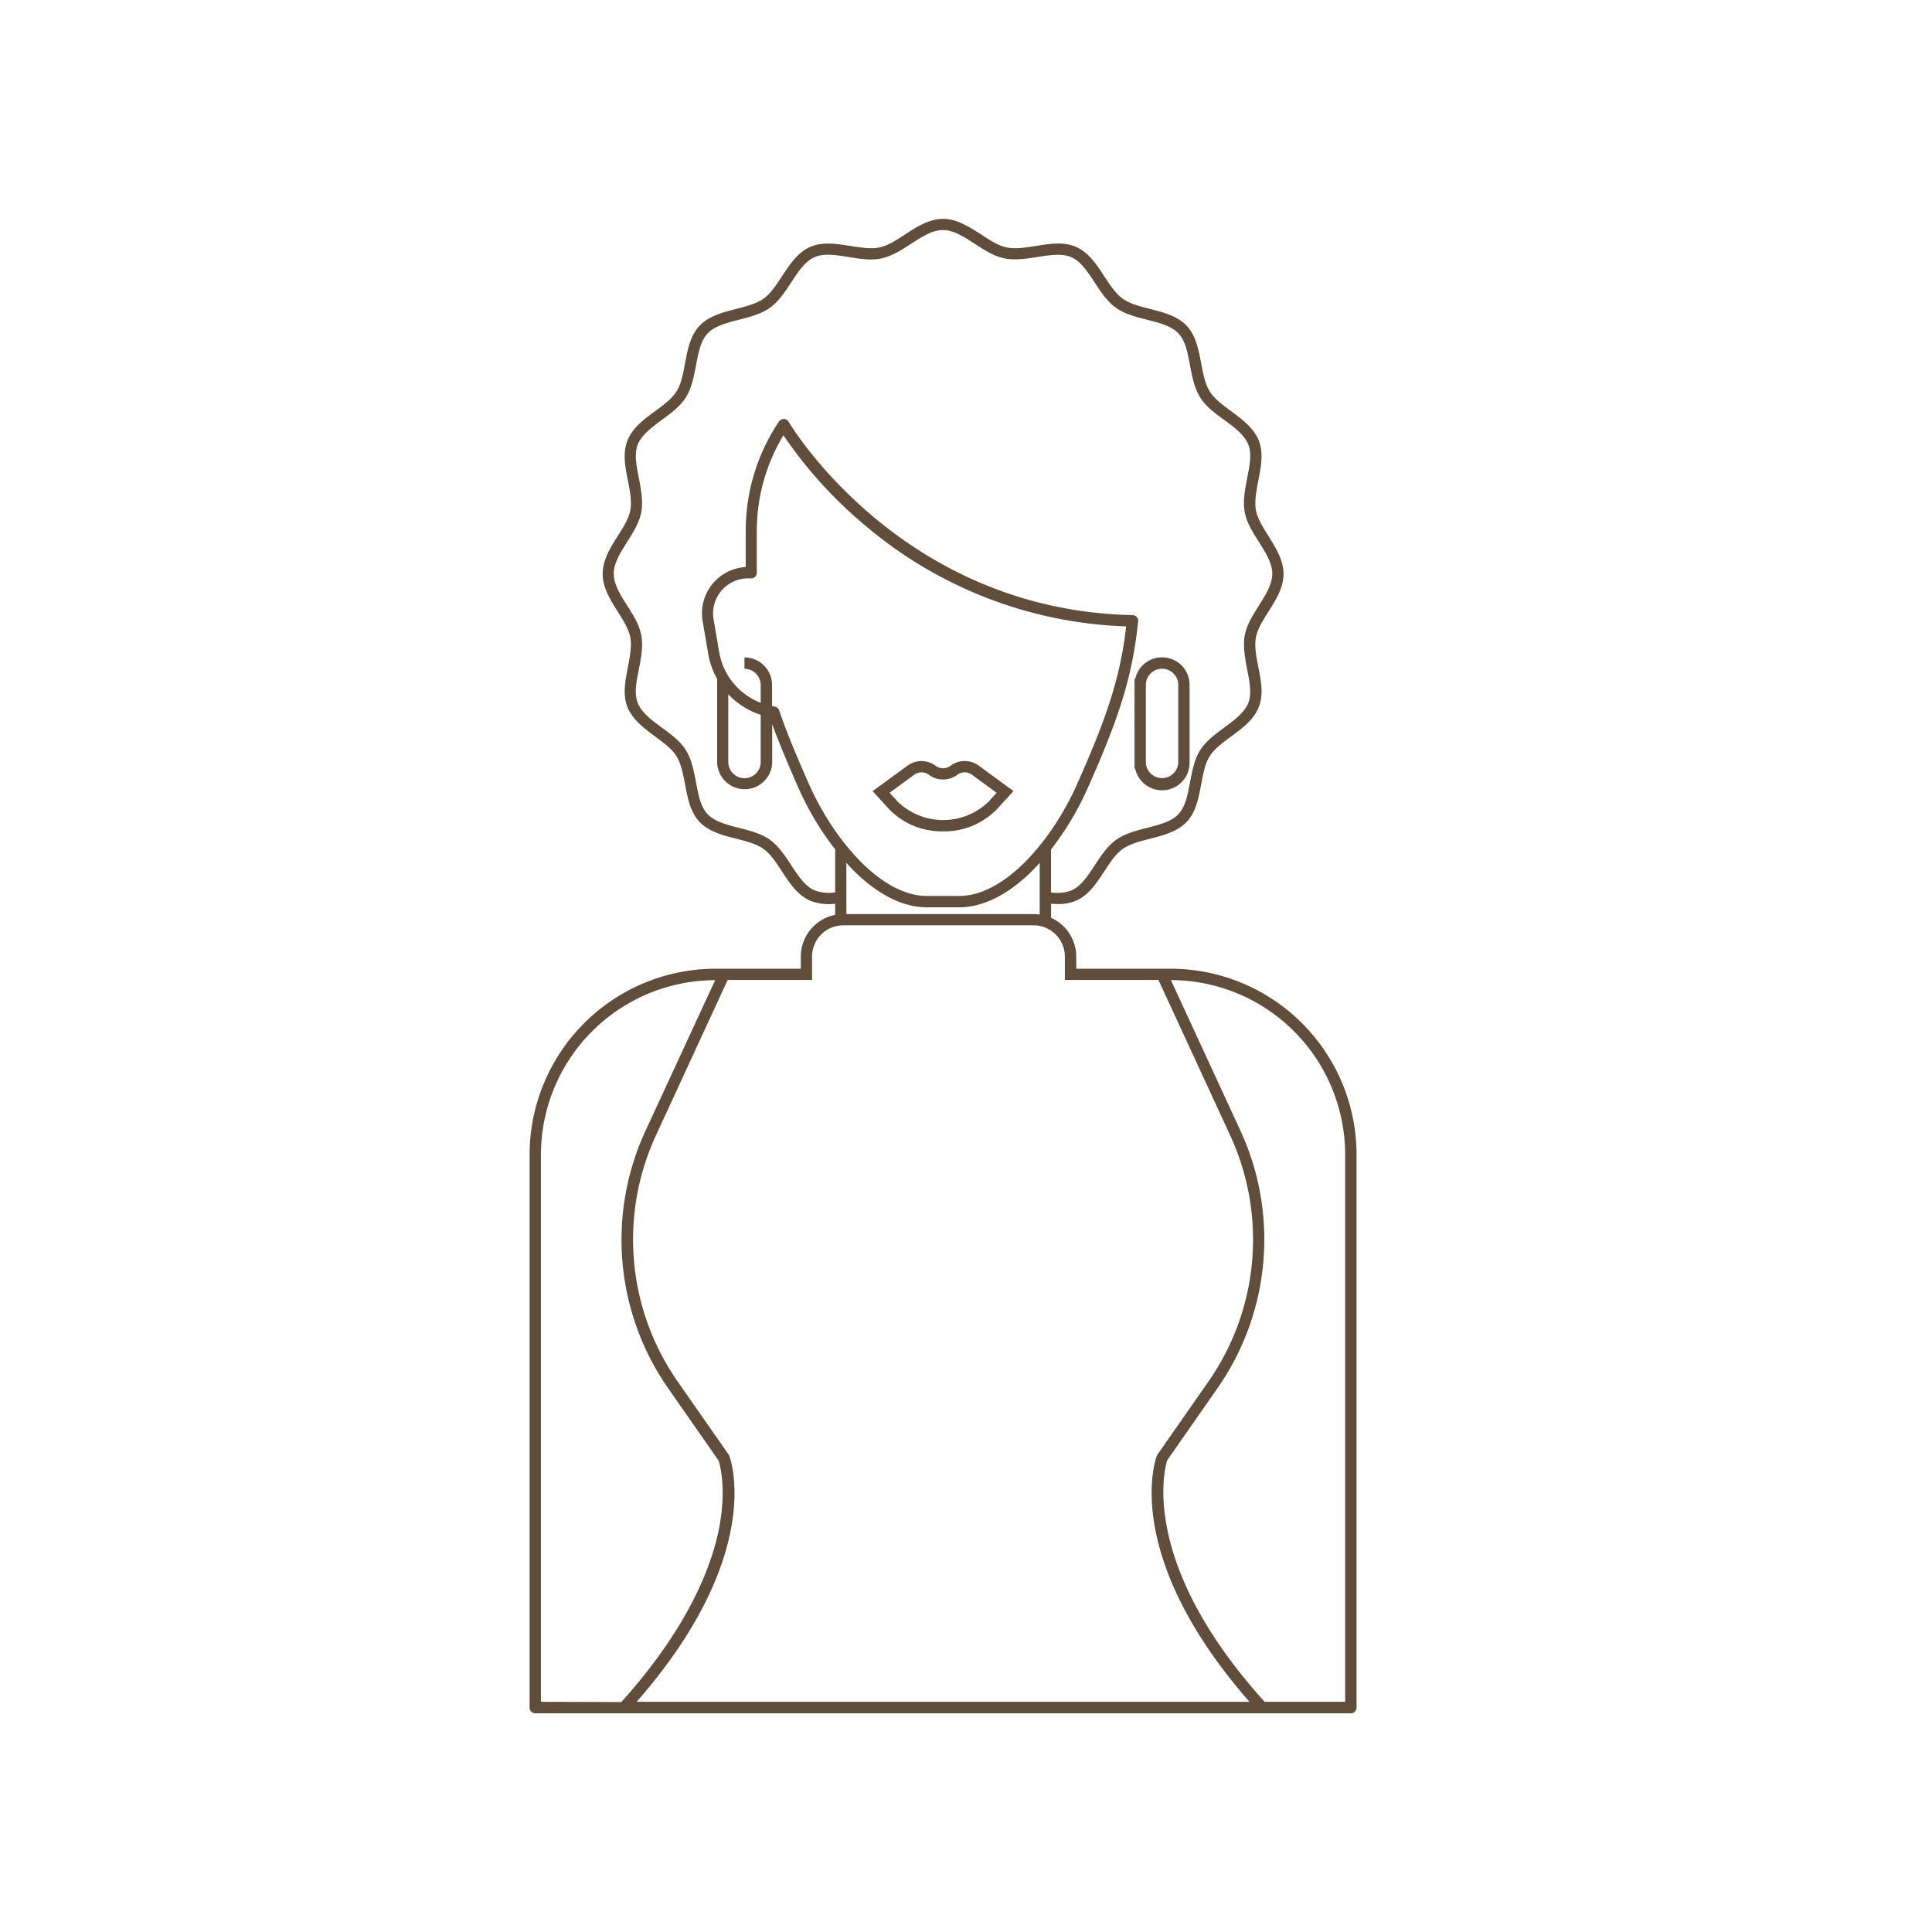 <?xml version="1.0" encoding="UTF-8"?> <svg xmlns="http://www.w3.org/2000/svg" viewBox="0 0 512 512"> <path d="M310.22 256.72h-25v-3.2a11.31 11.31 0 0 0-6.67-10.29v-3.73c.6.05 1.21.08 1.83.08a11.8 11.8 0 0 0 4.82-.9c3.31-1.46 5.42-4.67 7.45-7.77 1.56-2.37 3-4.6 4.89-5.93s4.46-2 7.21-2.7c3.58-.92 7.29-1.87 9.76-4.5s3.13-6.33 3.82-9.94c.53-2.81 1-5.47 2.27-7.45s3.36-3.52 5.64-5.2c3-2.2 6.06-4.47 7.37-7.85s.56-7-.14-10.55c-.55-2.84-1.08-5.52-.64-7.85s1.82-4.47 3.32-6.85c2-3.14 4-6.38 4-10s-2.05-6.91-4-10.05c-1.5-2.38-2.91-4.62-3.32-6.84s.09-5 .64-7.85c.7-3.58 1.42-7.28.14-10.56s-4.39-5.65-7.37-7.84c-2.28-1.68-4.43-3.27-5.64-5.2s-1.74-4.64-2.27-7.45c-.69-3.61-1.39-7.34-3.82-9.94s-6.17-3.58-9.76-4.5c-2.75-.7-5.34-1.36-7.21-2.7s-3.33-3.57-4.89-5.93c-2-3.1-4.14-6.31-7.45-7.78s-7-.85-10.69-.27c-2.81.44-5.47.86-7.75.38s-4.39-1.89-6.72-3.41c-3.15-2-6.4-4.15-10.11-4.15s-7 2.11-10.1 4.15c-2.33 1.52-4.54 2.94-6.72 3.41s-4.94.06-7.75-.38c-3.65-.58-7.42-1.18-10.69.27s-5.42 4.68-7.45 7.78c-1.56 2.36-3 4.6-4.89 5.93s-4.46 2-7.21 2.7c-3.58.92-7.29 1.86-9.76 4.5s-3.14 6.33-3.82 9.93c-.53 2.82-1 5.48-2.27 7.46s-3.36 3.52-5.64 5.2c-3 2.19-6.06 4.47-7.37 7.84s-.56 7 .14 10.56c.55 2.83 1.07 5.51.64 7.85s-1.83 4.46-3.33 6.84c-2 3.14-4 6.39-4 10.05s2.05 6.9 4 10c1.5 2.38 2.92 4.63 3.33 6.85s-.09 5-.64 7.85c-.7 3.58-1.42 7.28-.14 10.55s4.39 5.65 7.37 7.85c2.28 1.68 4.43 3.26 5.64 5.2s1.74 4.64 2.27 7.45c.68 3.61 1.39 7.34 3.82 9.94s6.17 3.58 9.76 4.49c2.75.7 5.34 1.37 7.21 2.7s3.33 3.57 4.88 5.94c2 3.1 4.15 6.31 7.46 7.77a13.55 13.55 0 0 0 6.65.82v2.95a11.31 11.31 0 0 0-9.1 11.07v3.2h-22.61A49.32 49.32 0 0 0 140.35 306v146.54a1.5 1.5 0 0 0 1.5 1.5H358a1.5 1.5 0 0 0 1.5-1.5V306a49.32 49.32 0 0 0-49.28-49.28zm-36.31-14.48H224.3v-13.6l.88 1c6.7 7.07 13.79 10.81 20.5 10.81h8.47c6.71 0 13.8-3.74 20.5-10.81.3-.31.59-.64.88-1v13.73a10.84 10.84 0 0 0-1.62-.13zM193 184a20.52 20.52 0 0 0 8.59 5.43v12.71a4.3 4.3 0 0 1-8.59 0zm4.29-9.76v3a4.31 4.31 0 0 1 4.3 4.3v4.71a17.58 17.58 0 0 1-11-13.44l-1.48-8.68a9.28 9.28 0 0 1 9.16-10.86h.79a1.5 1.5 0 0 0 1.5-1.5v-11a49 49 0 0 1 7.06-25.42 115.64 115.64 0 0 0 21.6 23.85 112.57 112.57 0 0 0 69.23 26.8c-1.62 14.26-5.74 25.49-13.1 42-6.32 14.18-18.77 29.44-31.2 29.44h-8.47c-12.43 0-24.88-15.26-31.2-29.44-3.73-8.38-6.12-14.29-8-19.75a1.51 1.51 0 0 0-1.19-1l-.69-.14v-5.57a7.32 7.32 0 0 0-7.29-7.32zm18.55 61.72c-2.5-1.11-4.28-3.81-6.16-6.68-1.63-2.49-3.32-5.06-5.65-6.73s-5.31-2.42-8.21-3.16c-3.31-.85-6.44-1.65-8.31-3.64s-2.43-5.11-3.06-8.44c-.56-3-1.14-6-2.68-8.5s-4-4.24-6.4-6c-2.76-2-5.36-4-6.36-6.52s-.35-5.59.29-8.9c.59-3 1.19-6.07.65-9s-2.15-5.38-3.74-7.9c-1.83-2.9-3.56-5.65-3.56-8.44s1.73-5.54 3.56-8.45c1.59-2.51 3.23-5.11 3.74-7.89s-.06-6-.65-9c-.64-3.3-1.25-6.42-.29-8.89s3.6-4.49 6.36-6.52c2.4-1.77 4.89-3.6 6.4-6s2.12-5.52 2.68-8.49c.63-3.33 1.23-6.48 3.06-8.44s5-2.79 8.31-3.64c2.9-.74 5.89-1.5 8.22-3.17s4-4.23 5.64-6.72c1.88-2.87 3.66-5.58 6.16-6.68s5.64-.59 9-.06c3 .47 6 1 8.84.35s5.27-2.23 7.73-3.82c2.91-1.89 5.66-3.67 8.47-3.67s5.57 1.78 8.48 3.67c2.46 1.59 5 3.25 7.73 3.82s5.88.12 8.84-.35c3.36-.53 6.54-1 9 .06s4.27 3.81 6.16 6.68c1.63 2.49 3.32 5.06 5.64 6.72s5.36 2.44 8.27 3.17c3.31.85 6.44 1.65 8.31 3.64s2.43 5.11 3.06 8.44c.56 3 1.14 6 2.68 8.49s4 4.25 6.4 6c2.76 2 5.36 4 6.36 6.52s.35 5.59-.3 8.89c-.58 3-1.18 6.08-.64 9s2.15 5.38 3.74 7.89c1.83 2.91 3.56 5.66 3.56 8.45s-1.73 5.54-3.56 8.44c-1.59 2.52-3.23 5.12-3.74 7.9s.06 6 .64 9c.65 3.31 1.26 6.43.3 8.9s-3.6 4.48-6.36 6.52c-2.4 1.77-4.89 3.6-6.4 6s-2.12 5.53-2.68 8.5c-.63 3.33-1.23 6.48-3.06 8.44s-5 2.79-8.31 3.64c-2.9.74-5.89 1.5-8.22 3.17s-4 4.23-5.64 6.72c-1.89 2.87-3.66 5.57-6.16 6.68a10.94 10.94 0 0 1-5.44.55V225.1a77.88 77.88 0 0 0 9.56-15.9c7.76-17.43 12-29.1 13.51-44.54a1.49 1.49 0 0 0-.37-1.14 1.52 1.52 0 0 0-1.09-.51c-61.48-1.27-90.87-50.74-91.16-51.24a1.48 1.48 0 0 0-1.25-.74 1.6 1.6 0 0 0-1.3.66 52 52 0 0 0-8.82 29.06v9.52a12.28 12.28 0 0 0-11.41 14.34l1.48 8.68a20.81 20.81 0 0 0 2.36 6.63v22.2a7.3 7.3 0 0 0 14.59 0v-10.21c1.75 4.83 4 10.18 7.13 17.29a77.88 77.88 0 0 0 9.56 15.9v11.39a10.93 10.93 0 0 1-5.47-.55zM143.35 451V306a46.3 46.3 0 0 1 46.18-46.25L171 299.81a68.81 68.81 0 0 0 6 68l13.45 19.28c.34 1.06 2.08 7.29.21 17.41s-8 26.55-26 46.56zm25.36 0c33.92-38.74 25-64.1 24.57-65.18l-.07-.18-13.68-19.6a65.84 65.84 0 0 1-5.77-65l19.08-41.34h22.36v-6.2a8.28 8.28 0 0 1 8.28-8.28h50.43a8.29 8.29 0 0 1 8.29 8.28v6.2H307l19.08 41.34a65.84 65.84 0 0 1-5.77 65l-13.58 19.45-.17.33c-.41 1.08-9.35 26.44 24.57 65.18zm187.77 0h-21.34c-33.25-36.81-26.52-61.76-25.83-64l13.45-19.28a68.81 68.81 0 0 0 6-68l-18.46-39.99A46.3 46.3 0 0 1 356.48 306z" fill="#604d3b" class="fill-000000"></path> <path d="M249.91 220.32a19.47 19.47 0 0 0 14.28-5.87l4.39-4.8-9.21-6.76a6.26 6.26 0 0 0-7.49.06 3.27 3.27 0 0 1-3.91 0 6.24 6.24 0 0 0-7.46-.05l-9.26 6.75 4.39 4.81a19.46 19.46 0 0 0 14.27 5.86zm-7.63-15a3.24 3.24 0 0 1 3.88 0 6.32 6.32 0 0 0 7.55 0 3.26 3.26 0 0 1 3.89 0l6.51 4.78-2.11 2.33a17.3 17.3 0 0 1-24.11 0l-2.14-2.34zM300.66 179.92v23.79h.18a7.29 7.29 0 0 0 14.41-1.59v-20.6a7.29 7.29 0 0 0-14.41-1.6zm7.29-2.7a4.31 4.31 0 0 1 4.3 4.3v20.6a4.3 4.3 0 0 1-8.59 0v-20.6a4.3 4.3 0 0 1 4.34-4.3z" fill="#604d3b" class="fill-000000"></path> </svg> 